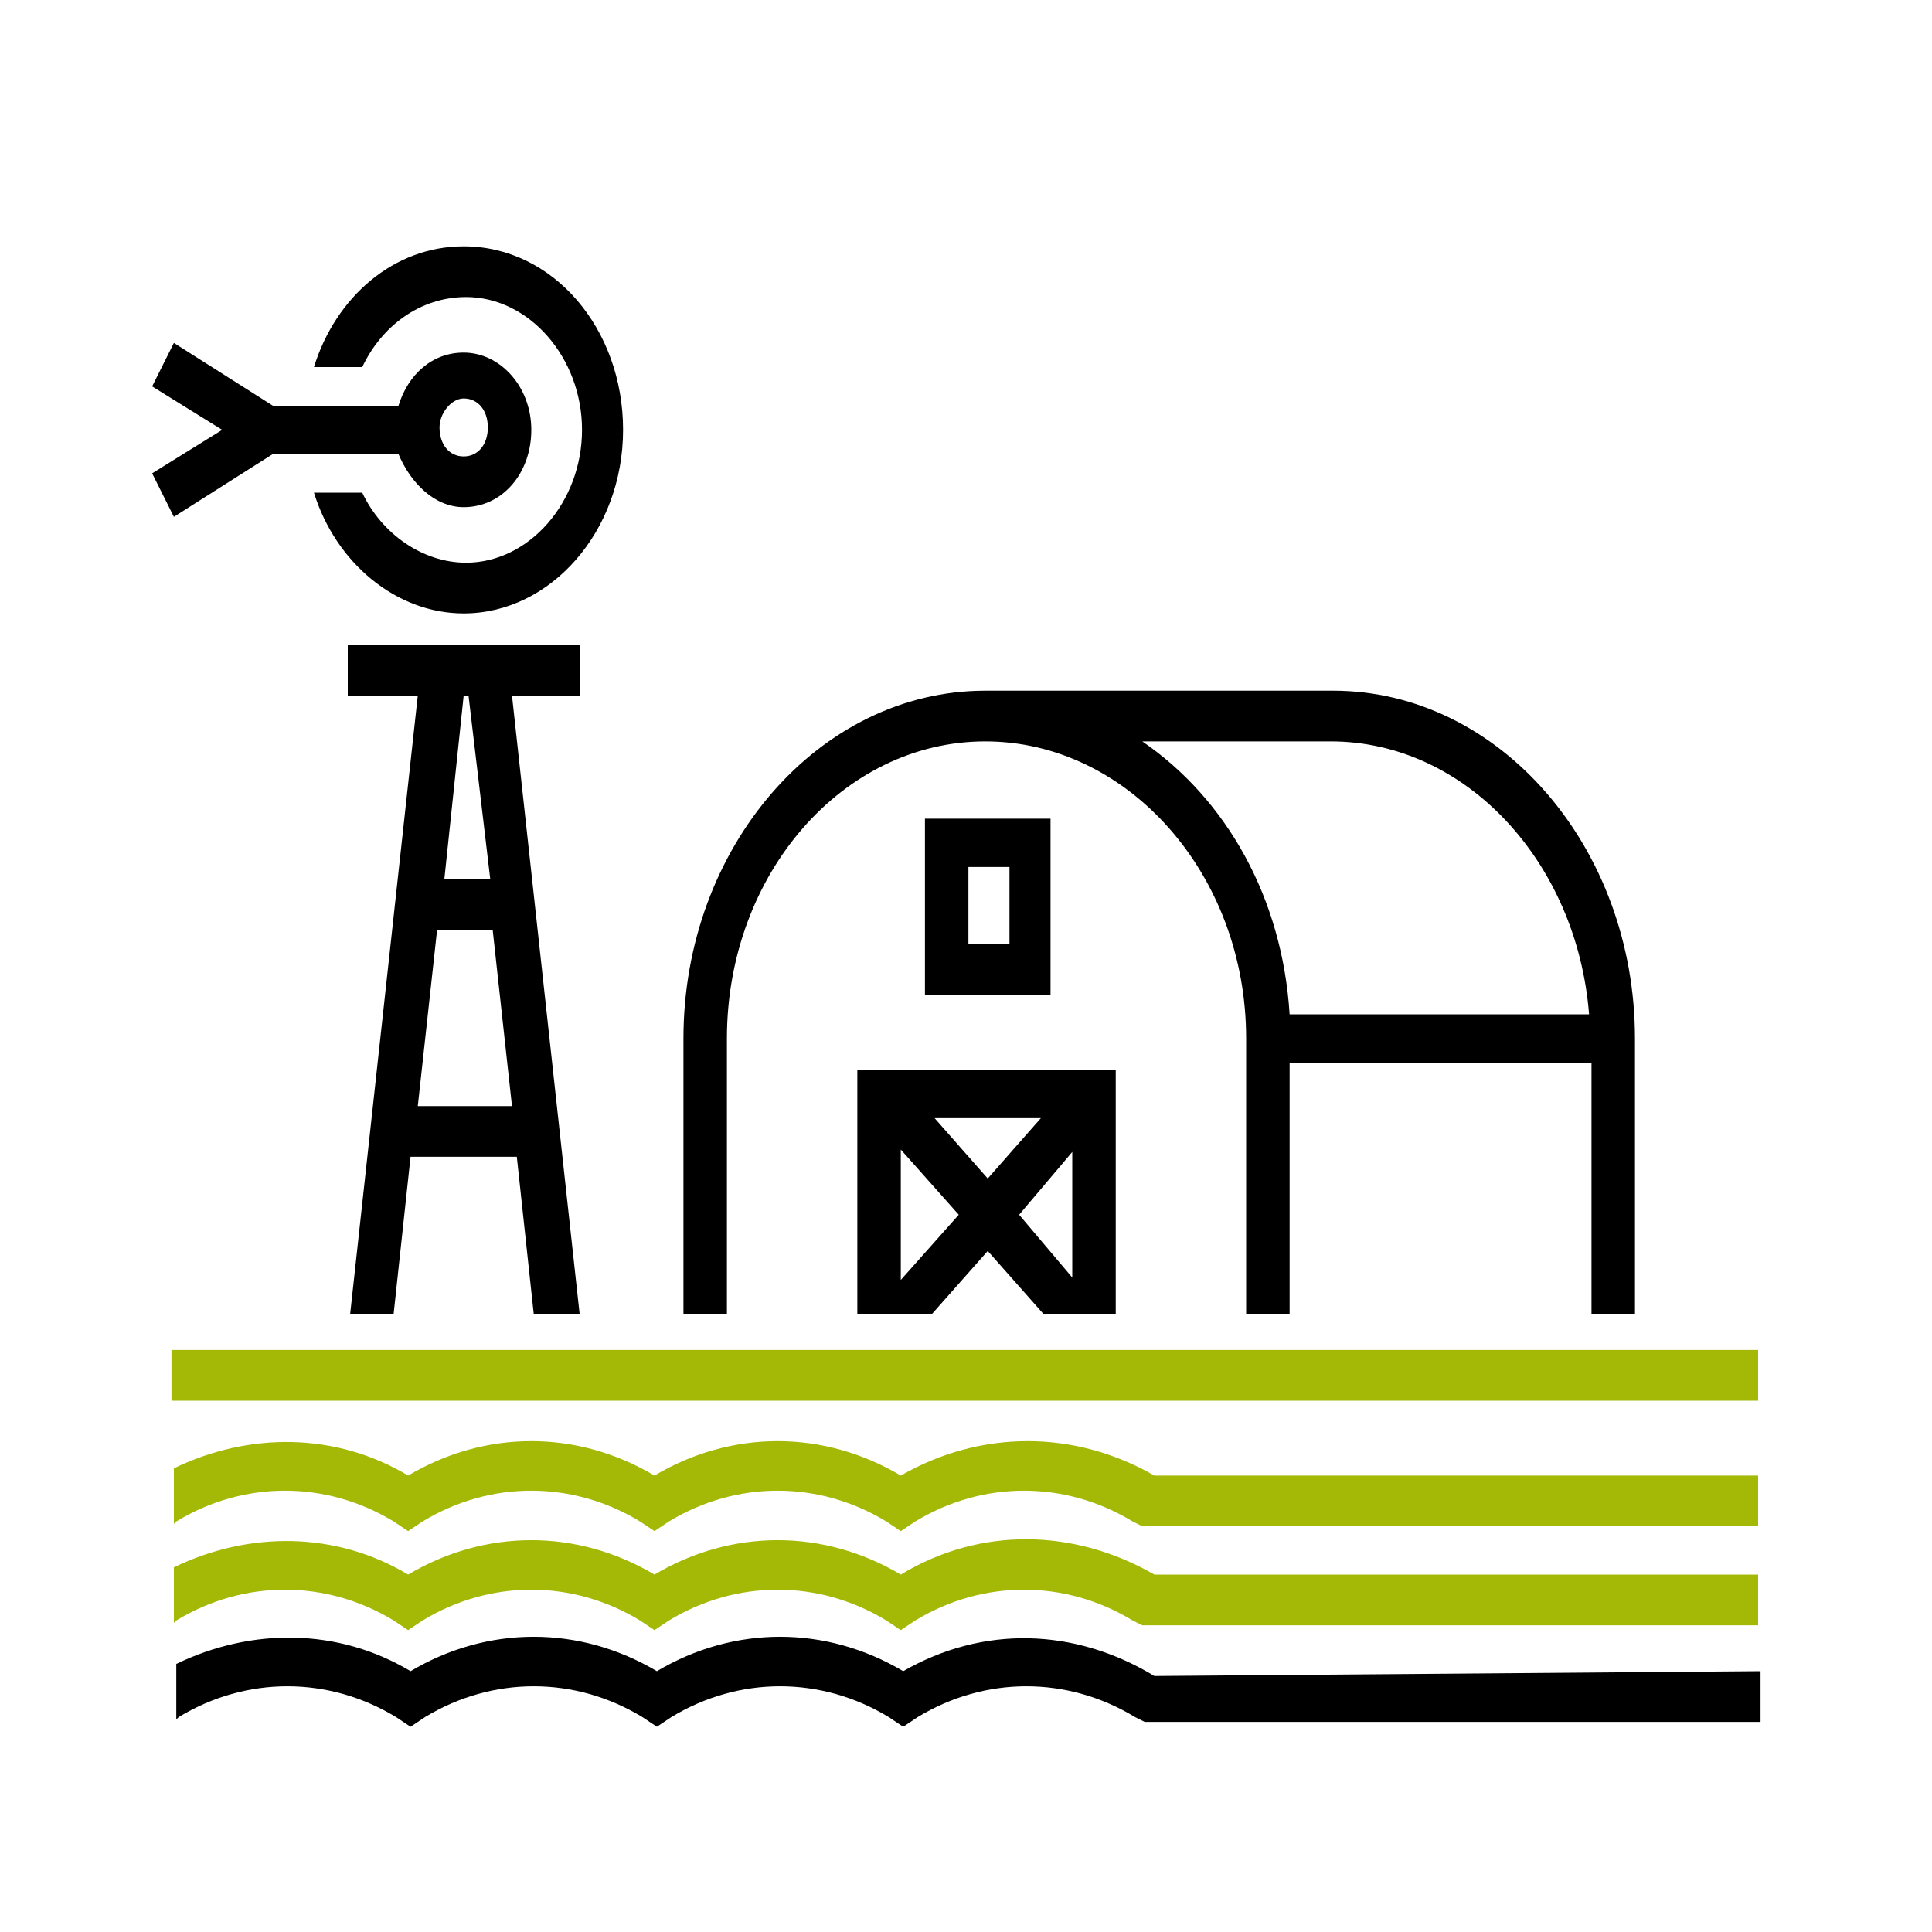 <?xml version="1.0" encoding="utf-8"?>
<!-- Generator: Adobe Illustrator 22.0.0, SVG Export Plug-In . SVG Version: 6.00 Build 0)  -->
<svg version="1.1" id="Calque_1" xmlns="http://www.w3.org/2000/svg" xmlns:xlink="http://www.w3.org/1999/xlink" x="0px" y="0px"
	 viewBox="0 0 80 80" style="enable-background:new 0 0 80 80;" xml:space="preserve">
<style type="text/css">
	.st0{fill:#A4B806;}
</style>
<g>
	<path d="M19.2,10.2c-2.9,0-5.3,2.1-6.2,5h2c0.8-1.7,2.4-2.9,4.3-2.9c2.6,0,4.8,2.5,4.8,5.5s-2.2,5.5-4.8,5.5
		c-1.8,0-3.5-1.2-4.3-2.9h-2c0.9,2.9,3.4,5,6.2,5c3.6,0,6.6-3.4,6.6-7.6S22.9,10.2,19.2,10.2z"/>
	<path d="M19.2,21c1.6,0,2.8-1.4,2.8-3.2c0-1.8-1.3-3.2-2.8-3.2c-1.3,0-2.3,0.9-2.7,2.2h-5.2l-4.1-2.6l-0.9,1.8l2.9,1.8l-2.9,1.8
		l0.9,1.8l4.1-2.6h5.2C17,20,18,21,19.2,21z M19.2,16.5c0.6,0,1,0.5,1,1.2c0,0.7-0.4,1.2-1,1.2s-1-0.5-1-1.2
		C18.2,17.1,18.7,16.5,19.2,16.5z"/>
	<path d="M38.3,41.2h5.2v-7.3h-5.2V41.2z M40.1,35.9h1.7v3.2h-1.7V35.9z"/>
	<path d="M30.1,43c0-6.8,4.8-12.3,10.7-12.3S51.6,36.2,51.6,43v11.4h1.8V44h12.5v10.4h1.8V43c0-7.9-5.6-14.4-12.5-14.4H40.8
		c-6.9,0-12.5,6.5-12.5,14.4v11.4h1.8V43z M55.1,30.7c5.6,0,10.2,5,10.7,11.3H53.4c-0.3-4.8-2.6-8.9-6.1-11.3H55.1z"/>
	<path d="M46.2,45.3v-1H35.5v10.1h3.1l2.3-2.6l2.3,2.6h3V45.3L46.2,45.3z M37.3,53v-5.4l2.4,2.7L37.3,53z M38.7,46.3h4.4l-2.2,2.5
		L38.7,46.3z M44.4,52.9l-2.2-2.6l2.2-2.6V52.9z"/>
	<path d="M17,47.9h4.4l0.7,6.5H24l-2.8-25.6H24v-2.1h-9.6v2.1h2.9l-2.8,25.6h1.8L17,47.9z M19.2,28.8h0.2l0.9,7.6h-1.9L19.2,28.8z
		 M18.1,38.5h2.3l0.8,7.3h-3.9L18.1,38.5z"/>
	<path class="st0" d="M37.3,61.1c-3.2-1.9-7-1.9-10.2,0c-3.2-1.9-7-1.9-10.2,0c-3-1.8-6.6-1.8-9.7-0.3v2.3L7.3,63
		c2.8-1.7,6.2-1.7,9,0l0.6,0.4l0.6-0.4c2.8-1.7,6.2-1.7,9,0l0.6,0.4l0.6-0.4c2.8-1.7,6.2-1.7,9,0l0.6,0.4l0.6-0.4
		c2.8-1.7,6.2-1.7,9,0l0.4,0.2h25.5v-2.1H47.8C44.5,59.2,40.6,59.2,37.3,61.1z"/>
	<path class="st0" d="M37.3,65.2c-3.2-1.9-7-1.9-10.2,0c-3.2-1.9-7-1.9-10.2,0c-3-1.8-6.6-1.8-9.7-0.3v2.3l0.1-0.1
		c2.8-1.7,6.2-1.7,9,0l0.6,0.4l0.6-0.4c2.8-1.7,6.2-1.7,9,0l0.6,0.4l0.6-0.4c2.8-1.7,6.2-1.7,9,0l0.6,0.4l0.6-0.4
		c2.8-1.7,6.2-1.7,9,0l0.4,0.2h25.5v-2.1H47.8C44.5,63.3,40.6,63.2,37.3,65.2z"/>
	<path d="M47.8,69.4c-3.3-2-7.1-2.1-10.4-0.2c-3.2-1.9-7-1.9-10.2,0c-3.2-1.9-7-1.9-10.2,0c-3-1.8-6.6-1.8-9.7-0.3v2.3l0.1-0.1
		c2.8-1.7,6.2-1.7,9,0l0.6,0.4l0.6-0.4c2.8-1.7,6.2-1.7,9,0l0.6,0.4l0.6-0.4c2.8-1.7,6.2-1.7,9,0l0.6,0.4l0.6-0.4
		c2.8-1.7,6.2-1.7,9,0l0.4,0.2h25.5v-2.1L47.8,69.4L47.8,69.4z"/>
	<rect x="7.1" y="55.9" class="st0" width="65.7" height="2.1"/>
</g>
</svg>
